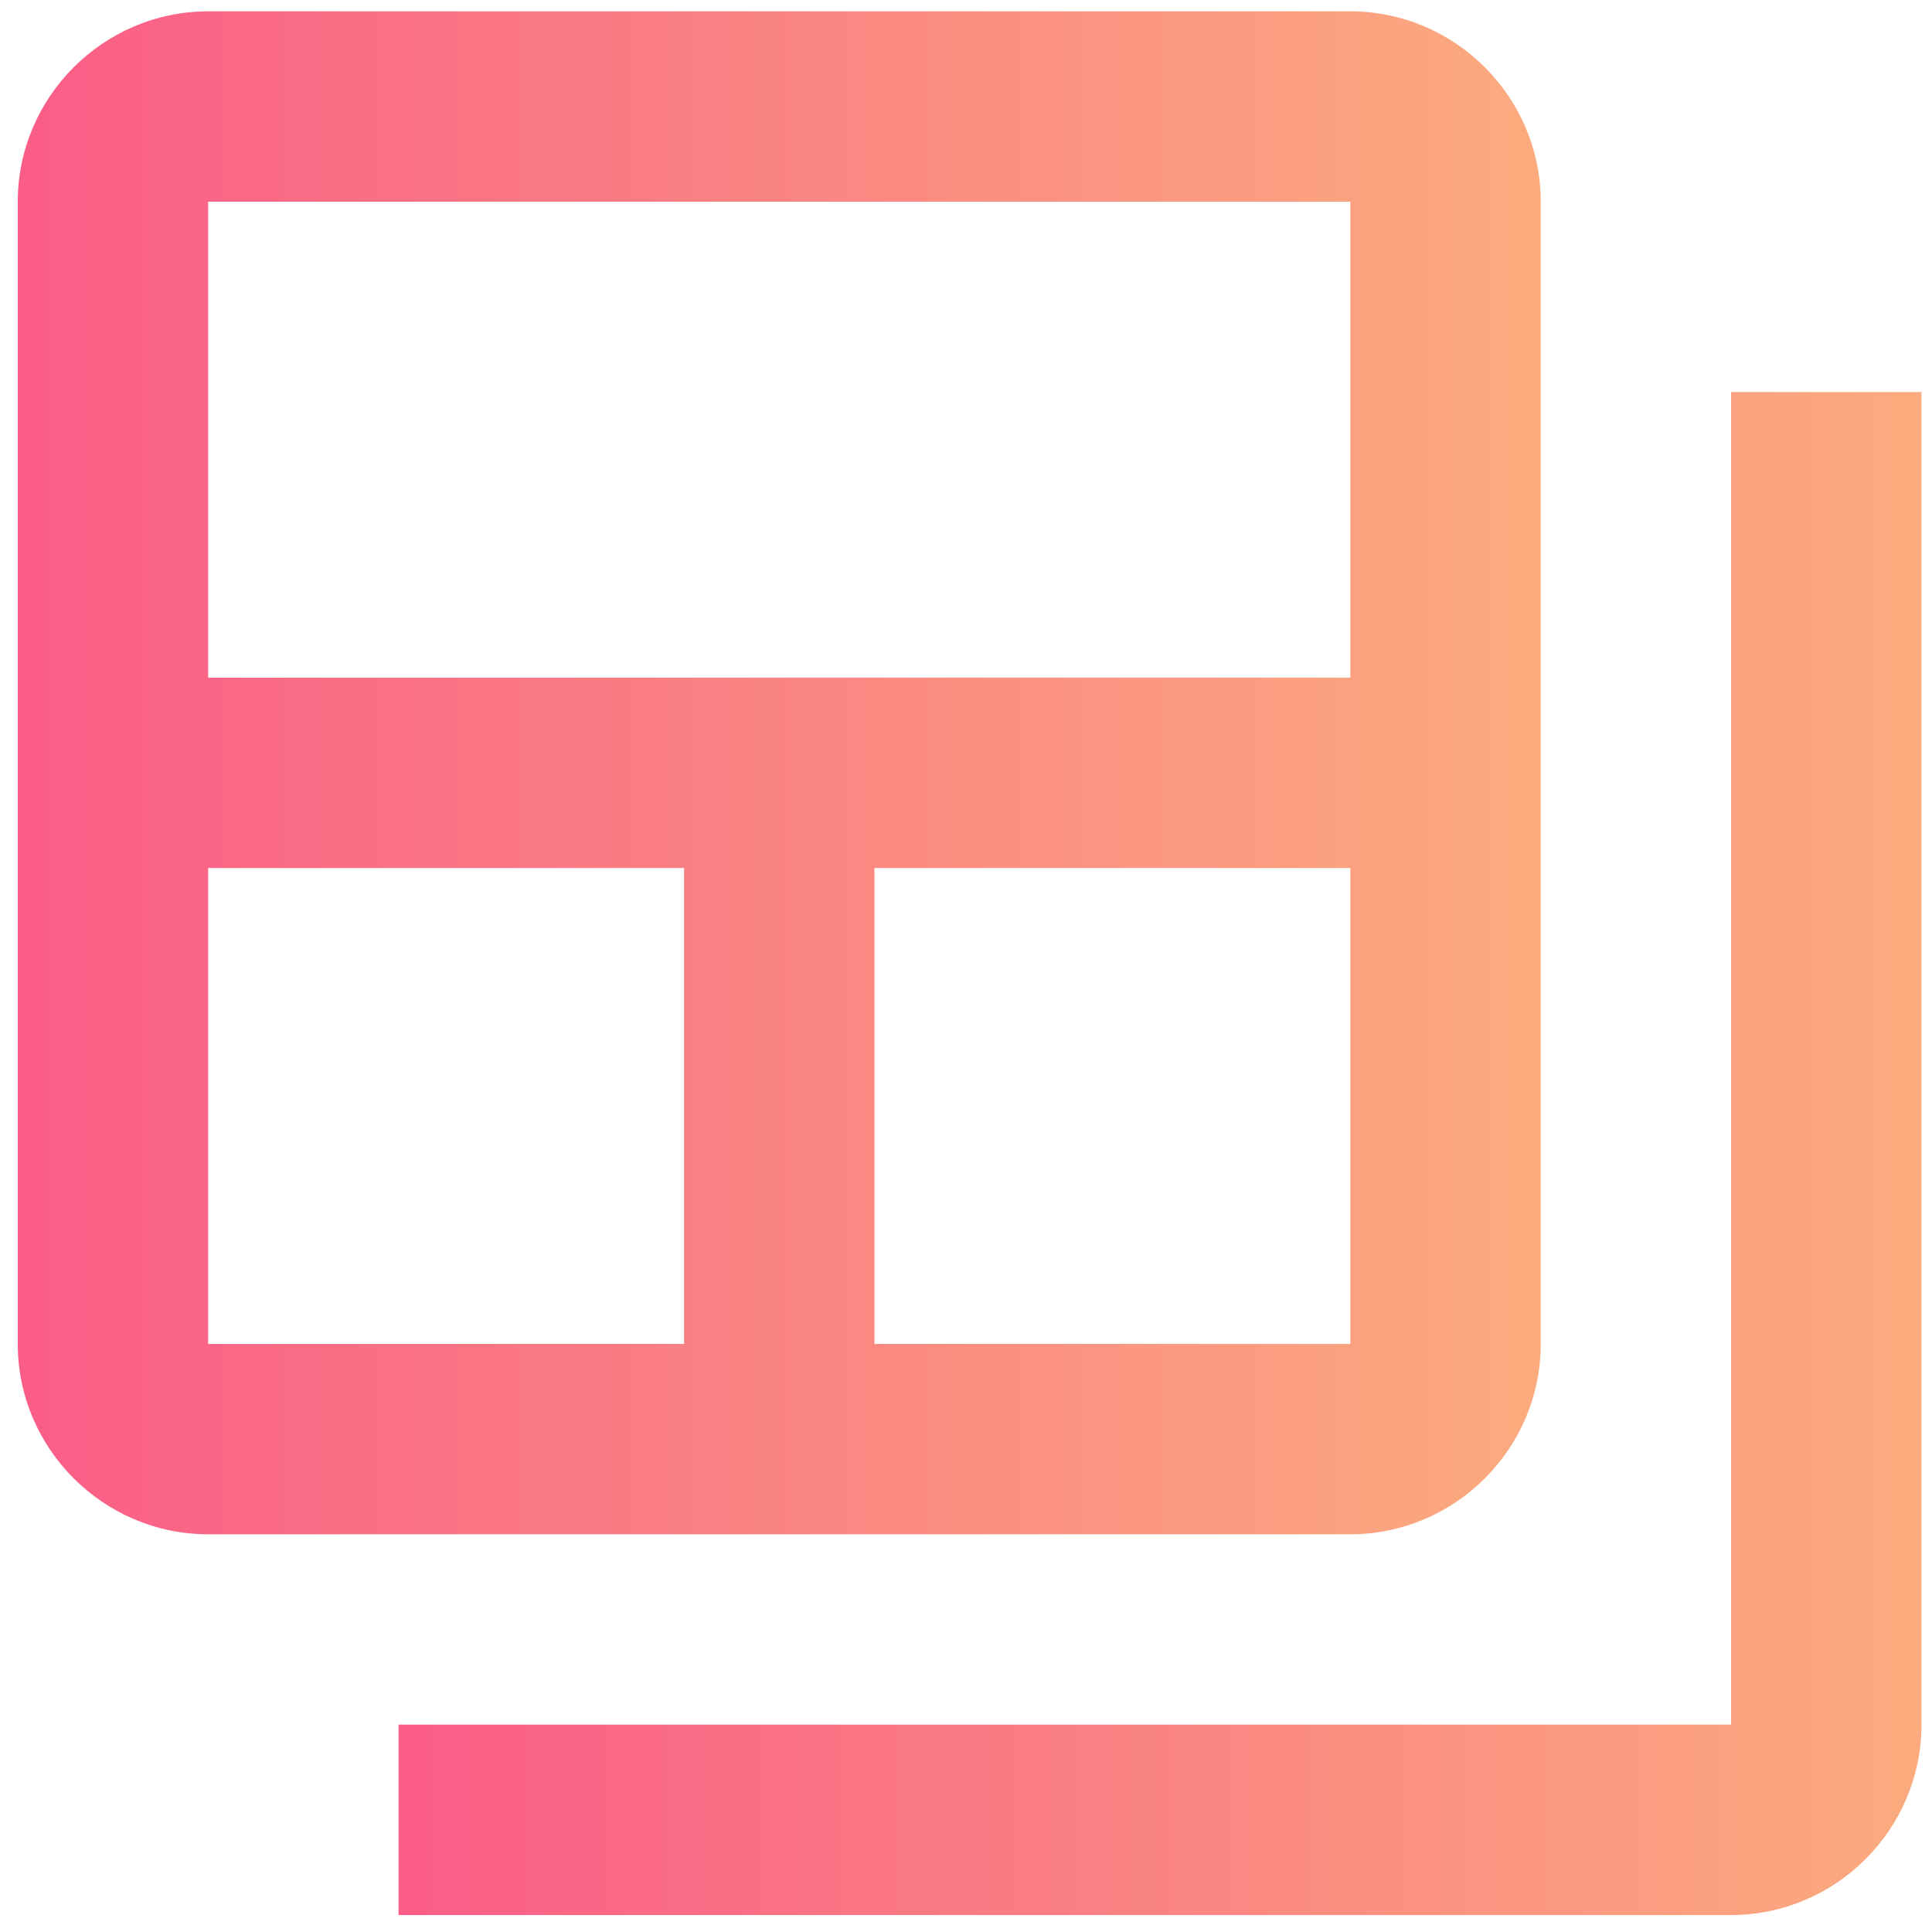 <?xml version="1.0" encoding="UTF-8"?>
<svg xmlns="http://www.w3.org/2000/svg" width="56" height="56" viewBox="0 0 56 56" fill="none">
  <path d="M50.177 11.364V49.99H11.552V55.508H50.177C53.212 55.508 55.695 53.025 55.695 49.99V11.364H50.177Z" fill="url(#paint0_linear_18_267)"></path>
  <path d="M39.141 0.329H6.033C2.998 0.329 0.515 2.812 0.515 5.847V38.955C0.515 41.989 2.998 44.472 6.033 44.472H39.141C42.176 44.472 44.659 41.989 44.659 38.955V5.847C44.659 2.812 42.176 0.329 39.141 0.329ZM19.828 38.955H6.033V25.16H19.828V38.955ZM39.141 38.955H25.346V25.16H39.141V38.955ZM39.141 19.642H6.033V5.847H39.141V19.642Z" fill="url(#paint1_linear_18_267)"></path>
  <defs>
    <linearGradient id="paint0_linear_18_267" x1="55.695" y1="33.436" x2="11.552" y2="33.436" gradientUnits="userSpaceOnUse">
      <stop stop-color="#FBAB7E"></stop>
      <stop offset="1" stop-color="#FA5D87"></stop>
    </linearGradient>
    <linearGradient id="paint1_linear_18_267" x1="44.659" y1="22.401" x2="0.515" y2="22.401" gradientUnits="userSpaceOnUse">
      <stop stop-color="#FBAB7E"></stop>
      <stop offset="1" stop-color="#FA5D87"></stop>
    </linearGradient>
  </defs>
</svg>
